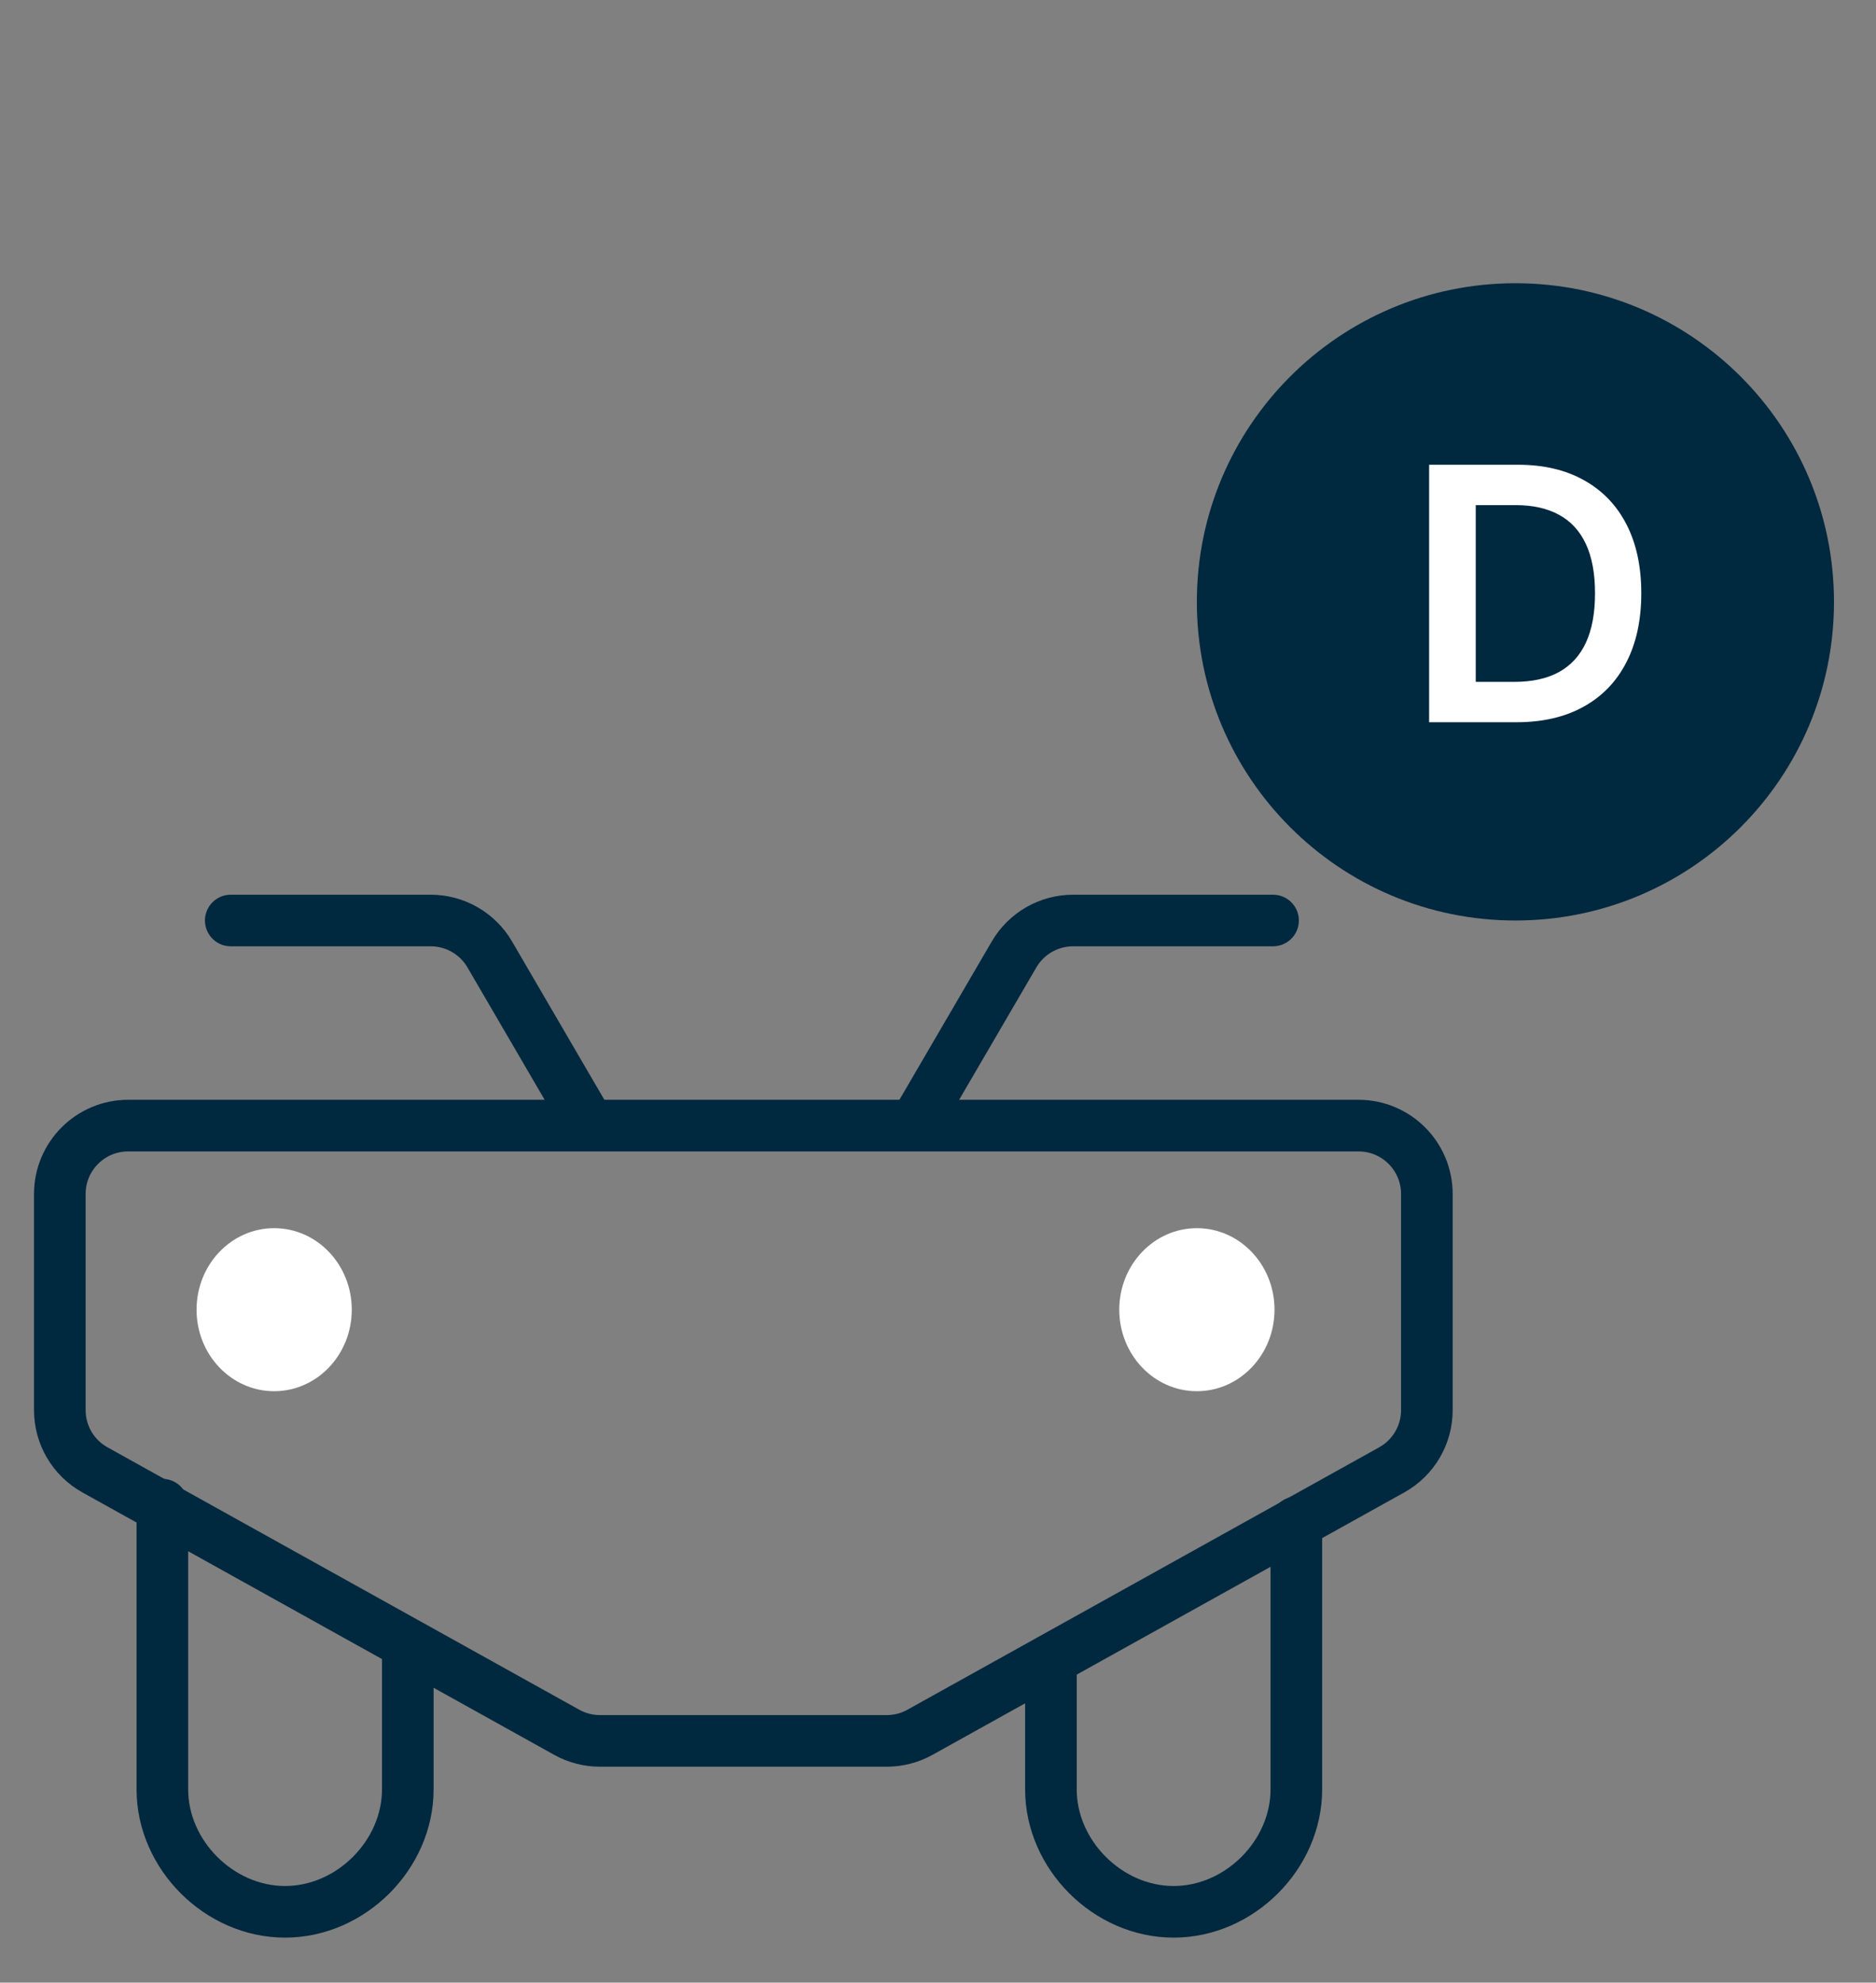 <svg width="53" height="56" viewBox="0 0 53 56" fill="none" xmlns="http://www.w3.org/2000/svg">
<rect x="0" y="0" width="53" height="56" fill="#808080" stroke="none"/>
<path d="M4.587 42.5V50.54C4.587 52.394 6.197 54 8.054 54C9.911 54 11.521 52.394 11.521 50.54V46.5" stroke="#00283F" stroke-width="1.458" stroke-miterlimit="10" stroke-linecap="round" stroke-linejoin="round"/>
<path d="M29.69 47V50.54C29.69 52.394 31.3 54 33.157 54C35.015 54 36.624 52.394 36.624 50.54V43" stroke="#00283F" stroke-width="1.458" stroke-miterlimit="10" stroke-linecap="round" stroke-linejoin="round"/>
<path d="M1.69 33.724C1.69 32.658 2.555 31.793 3.621 31.793H38.38C39.446 31.793 40.311 32.658 40.311 33.724V39.83C40.311 40.531 39.931 41.177 39.318 41.517L25.99 48.929C25.703 49.089 25.38 49.172 25.052 49.172H16.95C16.621 49.172 16.298 49.089 16.011 48.929L2.683 41.517C2.07 41.177 1.69 40.531 1.69 39.83V33.724Z" stroke="#00283F" stroke-width="1.458" stroke-miterlimit="10" stroke-linecap="round" stroke-linejoin="round"/>
<path d="M7.745 39.295C8.957 39.295 9.938 38.264 9.938 36.992C9.938 35.721 8.957 34.69 7.745 34.69C6.534 34.69 5.553 35.721 5.553 36.992C5.553 38.264 6.534 39.295 7.745 39.295Z" fill="white"/>
<path d="M33.814 39.295C35.025 39.295 36.007 38.264 36.007 36.992C36.007 35.721 35.025 34.69 33.814 34.69C32.603 34.69 31.621 35.721 31.621 36.992C31.621 38.264 32.603 39.295 33.814 39.295Z" fill="white"/>
<path d="M25.828 31.793L28.649 26.958C28.995 26.365 29.63 26 30.317 26H35.966" stroke="#00283F" stroke-width="1.457" stroke-linecap="round" stroke-linejoin="round"/>
<path d="M16.656 31.793L13.836 26.958C13.49 26.365 12.855 26 12.168 26H6.519" stroke="#00283F" stroke-width="1.457" stroke-linecap="round" stroke-linejoin="round"/>
<path d="M42.813 26C47.784 26 51.813 21.971 51.813 17C51.813 12.029 47.784 8 42.813 8C37.843 8 33.813 12.029 33.813 17C33.813 21.971 37.843 26 42.813 26Z" fill="#00283F"/>
<path d="M42.839 20.4H40.375V13.127H42.889C43.611 13.127 44.231 13.273 44.75 13.564C45.27 13.853 45.67 14.268 45.95 14.81C46.229 15.353 46.369 16.001 46.369 16.756C46.369 17.514 46.228 18.165 45.946 18.71C45.667 19.254 45.263 19.672 44.735 19.963C44.21 20.254 43.578 20.4 42.839 20.4ZM41.692 19.26H42.775C43.282 19.26 43.704 19.168 44.043 18.983C44.381 18.796 44.636 18.518 44.806 18.148C44.977 17.777 45.062 17.313 45.062 16.756C45.062 16.2 44.977 15.739 44.806 15.371C44.636 15.002 44.384 14.726 44.05 14.544C43.718 14.36 43.307 14.267 42.814 14.267H41.692V19.26Z" fill="white"/>
</svg>
